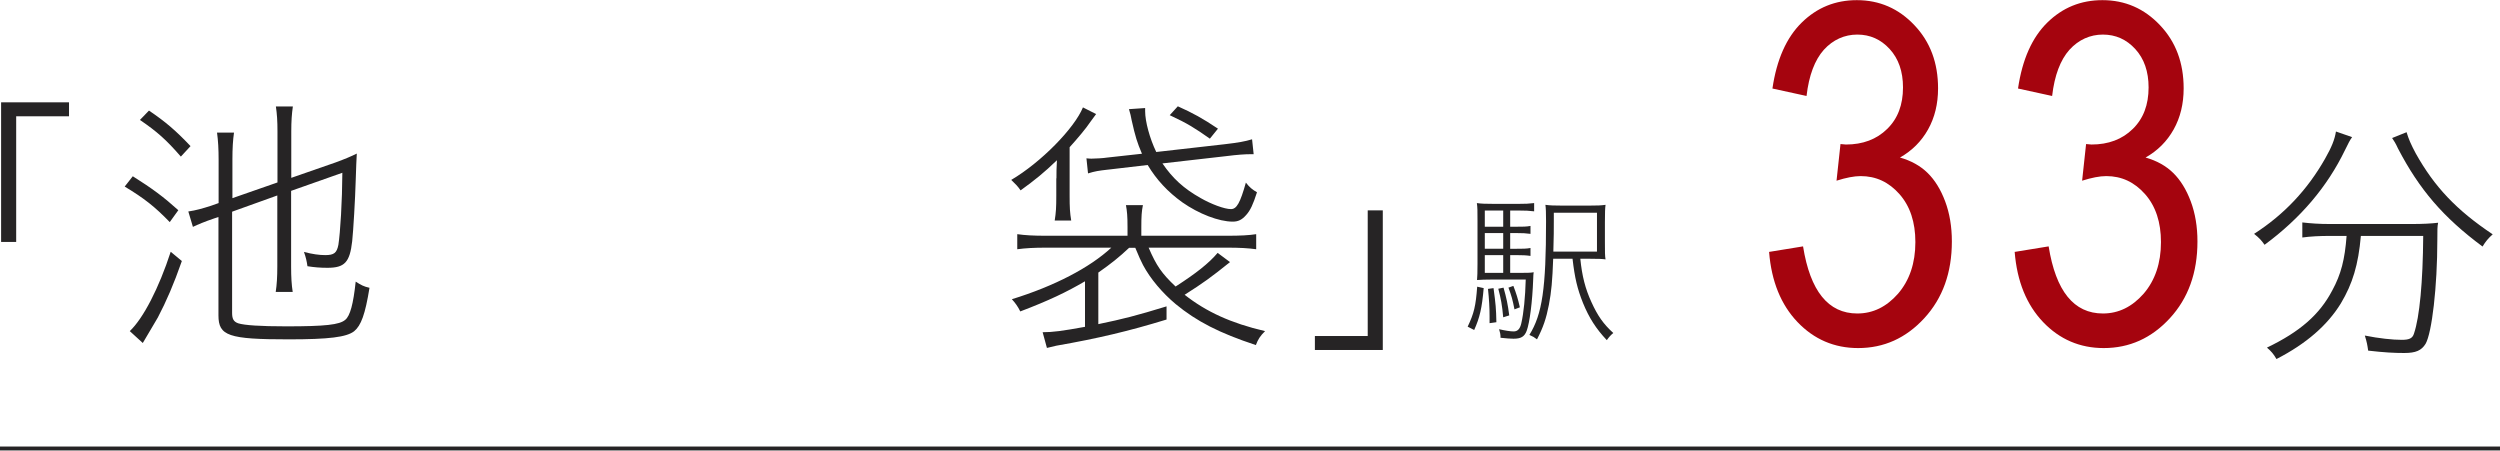 <?xml version="1.0" encoding="UTF-8"?><svg id="_レイヤー_2" xmlns="http://www.w3.org/2000/svg" viewBox="0 0 157.58 28.4"><defs><style>.cls-1{fill:#a5040e;}.cls-2{fill:#262425;}.cls-3{fill:none;stroke:#262425;stroke-width:.25px;}</style></defs><g id="_枠"><g><path class="cls-2" d="M.07,15.26V6.45H4.35v.88H1.02v7.92H.07Z"/><path class="cls-2" d="M8.37,11.11c1.24,.78,1.95,1.31,2.87,2.14l-.54,.75c-.94-.97-1.61-1.5-2.84-2.24l.51-.65Zm3.09,5.35c-.51,1.46-.97,2.52-1.51,3.55-.07,.1-.37,.65-.95,1.61l-.82-.75c.85-.8,1.84-2.72,2.58-5l.7,.58Zm-2.07-9.49c1.05,.71,1.7,1.27,2.62,2.24l-.61,.66c-.93-1.07-1.51-1.58-2.58-2.31l.58-.6Zm5.24,6.39v6.36c0,.39,.1,.56,.39,.66,.39,.12,1.36,.19,3.03,.19,2.46,0,3.35-.1,3.71-.41,.31-.25,.51-1,.66-2.41,.34,.22,.51,.31,.87,.39-.27,1.67-.53,2.38-.97,2.74-.48,.37-1.58,.51-4.13,.51-3.79,0-4.42-.22-4.42-1.51v-6.2l-.25,.08c-.65,.22-1.04,.39-1.36,.54l-.29-.97c.48-.07,.9-.19,1.43-.36l.48-.17v-2.72c0-.68-.03-1.22-.1-1.72h1.07c-.07,.48-.1,1-.1,1.68v2.45l2.84-.99v-3.23c0-.63-.03-1.09-.1-1.56h1.07c-.07,.48-.1,.94-.1,1.58v2.92l2.79-.97c.6-.22,1-.39,1.34-.56q-.03,.48-.07,1.73c-.03,1.1-.15,3.16-.22,3.79-.15,1.34-.48,1.68-1.56,1.68-.44,0-.83-.03-1.26-.1-.05-.34-.1-.56-.22-.9,.53,.14,.97,.2,1.34,.2,.56,0,.73-.14,.83-.65,.12-.77,.24-2.75,.25-4.54l-3.23,1.14v4.76c0,.68,.03,1.17,.1,1.61h-1.07c.07-.46,.1-.95,.1-1.61v-4.47l-2.84,1.02Z"/><path class="cls-2" d="M66.59,11.24c0-.41,0-.59,.03-1.14-.83,.8-1.38,1.24-2.29,1.9-.17-.25-.31-.39-.59-.66,1.87-1.1,3.98-3.25,4.52-4.57l.83,.42q-.08,.12-.36,.49c-.27,.41-.83,1.07-1.31,1.6v3.04c0,.78,.02,1.09,.1,1.58h-1.04c.08-.51,.1-.82,.1-1.56v-1.1Zm1.8,6.49c-1.16,.68-2.29,1.22-4.08,1.9-.15-.31-.32-.54-.53-.77,2.69-.83,4.91-1.99,6.27-3.25h-4.1c-.76,0-1.31,.03-1.83,.1v-.95c.49,.07,1.02,.1,1.82,.1h5.13v-.54c0-.7-.03-1.02-.1-1.39h1.07c-.08,.39-.1,.71-.1,1.39v.54h5.42c.82,0,1.38-.03,1.82-.1v.95c-.51-.07-1.05-.1-1.82-.1h-4.96c.49,1.14,.83,1.63,1.7,2.45,1.29-.83,2.09-1.46,2.65-2.12l.78,.58c-1.21,.97-1.68,1.31-2.86,2.06,1.36,1.07,2.92,1.79,5.07,2.29-.31,.31-.44,.51-.58,.88-2.31-.76-3.74-1.5-5.05-2.58-.85-.71-1.6-1.6-2.06-2.46-.14-.27-.25-.51-.49-1.09h-.39c-.65,.61-1.14,1-1.94,1.56v3.25c1.55-.32,2.41-.54,4.3-1.12v.83c-2.38,.73-4.32,1.19-6.95,1.65-.14,.03-.32,.07-.59,.14l-.27-.99c.65,0,1.24-.08,2.67-.34v-2.87Zm1.46-7.04c-.61,.07-.82,.1-1.27,.24l-.1-.95c.19,.02,.27,.02,.32,.02,.24,0,.75-.03,1-.07l2.18-.24c-.31-.73-.41-1.05-.65-2.11-.05-.29-.08-.39-.17-.7l1.02-.07v.2c0,.65,.29,1.72,.7,2.57l4.32-.49c.85-.1,1.26-.17,1.72-.31l.1,.94h-.24c-.29,0-.78,.03-1.48,.12l-4.03,.46c.65,.95,1.34,1.58,2.4,2.18,.68,.39,1.51,.7,1.92,.7,.36,0,.58-.39,.94-1.67,.24,.31,.41,.44,.7,.61-.25,.78-.42,1.14-.68,1.43-.27,.31-.51,.42-.85,.42-.87,0-2.14-.49-3.18-1.22-.92-.66-1.63-1.43-2.18-2.35l-2.48,.29Zm6.41-1.95c-.94-.66-1.39-.95-2.53-1.48l.51-.56c.94,.42,1.56,.76,2.53,1.41l-.51,.63Z"/><path class="cls-2" d="M87.16,13.25v8.81h-4.28v-.88h3.33v-7.92h.95Z"/><path class="cls-2" d="M93.52,18.16c-.11,1.27-.25,1.86-.6,2.64l-.41-.21c.4-.84,.51-1.3,.6-2.52l.41,.09Zm1.67-.96h.52c.52,0,.76,0,.96-.04-.02,.12-.02,.22-.03,.45-.05,1.41-.22,2.73-.41,3.24-.14,.37-.36,.5-.83,.5-.2,0-.43-.02-.82-.06v-.06c0-.14-.03-.29-.09-.48,.39,.09,.72,.14,.92,.14,.25,0,.4-.16,.48-.51,.15-.64,.25-1.65,.28-2.76h-2.15c-.38,0-.67,.01-.92,.03,.02-.24,.03-.44,.03-1.04v-2.66c0-.67,0-.86-.04-1.15,.27,.04,.54,.05,1.09,.05h1.52c.45,0,.68-.01,1-.05v.52c-.31-.04-.56-.05-.96-.05h-.55v1.02h.39c.41,0,.63,0,.89-.05v.5c-.29-.04-.5-.05-.89-.05h-.39v.99h.39c.41,0,.63,0,.89-.05v.5c-.26-.04-.51-.05-.89-.05h-.39v1.12Zm-.44-3.93h-1.16v1.02h1.16v-1.02Zm0,1.42h-1.16v.99h1.16v-.99Zm-1.16,1.39v1.12h1.16v-1.12h-1.16Zm.55,2.08c.14,1.05,.16,1.25,.18,2.15l-.43,.06v-.44c0-.54-.03-1.07-.1-1.72l.35-.05Zm.63-.03c.18,.63,.27,1.04,.36,1.75l-.38,.12c-.07-.77-.14-1.15-.31-1.8l.33-.07Zm.62-.11c.19,.5,.28,.78,.41,1.35l-.34,.13c-.12-.62-.19-.86-.38-1.37l.31-.11Zm4.22-1.71c.11,1.09,.31,1.88,.7,2.73,.39,.86,.76,1.39,1.38,1.95-.14,.11-.27,.25-.41,.45-.68-.72-1.12-1.41-1.5-2.34-.36-.9-.52-1.58-.66-2.79h-1.22c-.05,1.37-.11,2.07-.27,2.9-.17,.87-.36,1.43-.75,2.18-.17-.13-.25-.18-.48-.28,.81-1.3,1.05-2.93,1.05-7.16,0-.56-.01-.81-.04-1.04,.28,.04,.55,.05,1.1,.05h1.61c.56,0,.82-.01,1.08-.05-.03,.23-.04,.47-.04,1.1v1.26c0,.61,0,.85,.04,1.08-.18-.03-.48-.04-.98-.04h-.61Zm1.05-.45v-2.45h-2.72v.5c0,.61,0,.96-.03,1.95h2.75Z"/></g><g><path class="cls-1" d="M111.5,15.88l2.15-.35c.45,2.82,1.59,4.23,3.42,4.23,.99,0,1.84-.42,2.57-1.25,.72-.84,1.09-1.92,1.09-3.25,0-1.25-.33-2.26-1-3.02s-1.48-1.14-2.45-1.14c-.41,0-.92,.1-1.52,.29l.25-2.31,.34,.03c1.07,0,1.94-.33,2.6-.98,.67-.65,1-1.52,1-2.62,0-1-.28-1.81-.84-2.42-.56-.61-1.24-.91-2.04-.91s-1.53,.32-2.11,.96c-.57,.64-.94,1.61-1.09,2.91l-2.15-.47c.27-1.84,.89-3.22,1.85-4.16s2.11-1.41,3.47-1.41c1.43,0,2.64,.53,3.63,1.58,1,1.05,1.49,2.38,1.49,3.98,0,.98-.21,1.84-.63,2.59-.42,.75-1.01,1.34-1.77,1.77,.7,.2,1.28,.52,1.74,.97,.46,.45,.83,1.05,1.11,1.8s.42,1.59,.42,2.52c0,1.97-.58,3.58-1.74,4.84s-2.55,1.88-4.17,1.88c-1.5,0-2.78-.55-3.82-1.64s-1.64-2.56-1.79-4.41Z"/><path class="cls-1" d="M126.98,15.88l2.15-.35c.45,2.82,1.59,4.23,3.42,4.23,.99,0,1.84-.42,2.57-1.25,.72-.84,1.09-1.92,1.09-3.25,0-1.25-.33-2.26-1-3.02s-1.48-1.14-2.45-1.14c-.41,0-.92,.1-1.52,.29l.25-2.31,.34,.03c1.07,0,1.94-.33,2.6-.98,.67-.65,1-1.52,1-2.62,0-1-.28-1.81-.84-2.42-.56-.61-1.24-.91-2.04-.91s-1.53,.32-2.11,.96c-.57,.64-.94,1.61-1.09,2.91l-2.15-.47c.27-1.84,.89-3.22,1.85-4.16s2.11-1.41,3.47-1.41c1.43,0,2.64,.53,3.63,1.58,1,1.05,1.49,2.38,1.49,3.98,0,.98-.21,1.84-.63,2.59-.42,.75-1.01,1.34-1.77,1.77,.7,.2,1.28,.52,1.74,.97,.46,.45,.83,1.05,1.11,1.8s.42,1.59,.42,2.52c0,1.97-.58,3.58-1.74,4.84s-2.55,1.88-4.17,1.88c-1.5,0-2.78-.55-3.82-1.64s-1.64-2.56-1.79-4.41Z"/><path class="cls-2" d="M148.26,8.64c-.15,.21-.23,.37-.45,.82-1.11,2.3-2.8,4.3-5.07,5.97-.19-.27-.32-.42-.66-.69,1.9-1.22,3.36-2.78,4.47-4.73,.42-.74,.61-1.21,.69-1.72l1.01,.35Zm-1.4,6.23c-.66,0-1.22,.03-1.74,.1v-.95c.52,.06,1.05,.1,1.74,.1h5.15c.72,0,1.24-.03,1.67-.08-.05,.23-.05,.45-.05,1.09,0,2.93-.34,5.84-.74,6.54-.26,.42-.61,.58-1.35,.58-.61,0-1.24-.03-2.27-.15-.05-.35-.08-.53-.21-.95,.89,.18,1.75,.27,2.33,.27,.48,0,.68-.1,.77-.4,.35-1.03,.56-3.24,.58-6.15h-3.93c-.16,1.82-.52,3.01-1.26,4.25-.84,1.37-2.17,2.54-4.06,3.51-.18-.31-.32-.48-.6-.72,2.08-1,3.32-2.08,4.12-3.61,.55-1.01,.79-1.95,.9-3.43h-1.08Zm4.83-6.54c.13,.43,.27,.76,.58,1.34,1.18,2.11,2.56,3.57,4.85,5.1-.27,.24-.45,.45-.64,.77-2.48-1.84-3.98-3.59-5.33-6.18-.14-.31-.26-.5-.37-.66l.92-.37Z"/></g><line class="cls-3" y1="28.27" x2="157.58" y2="28.27"/></g></svg>